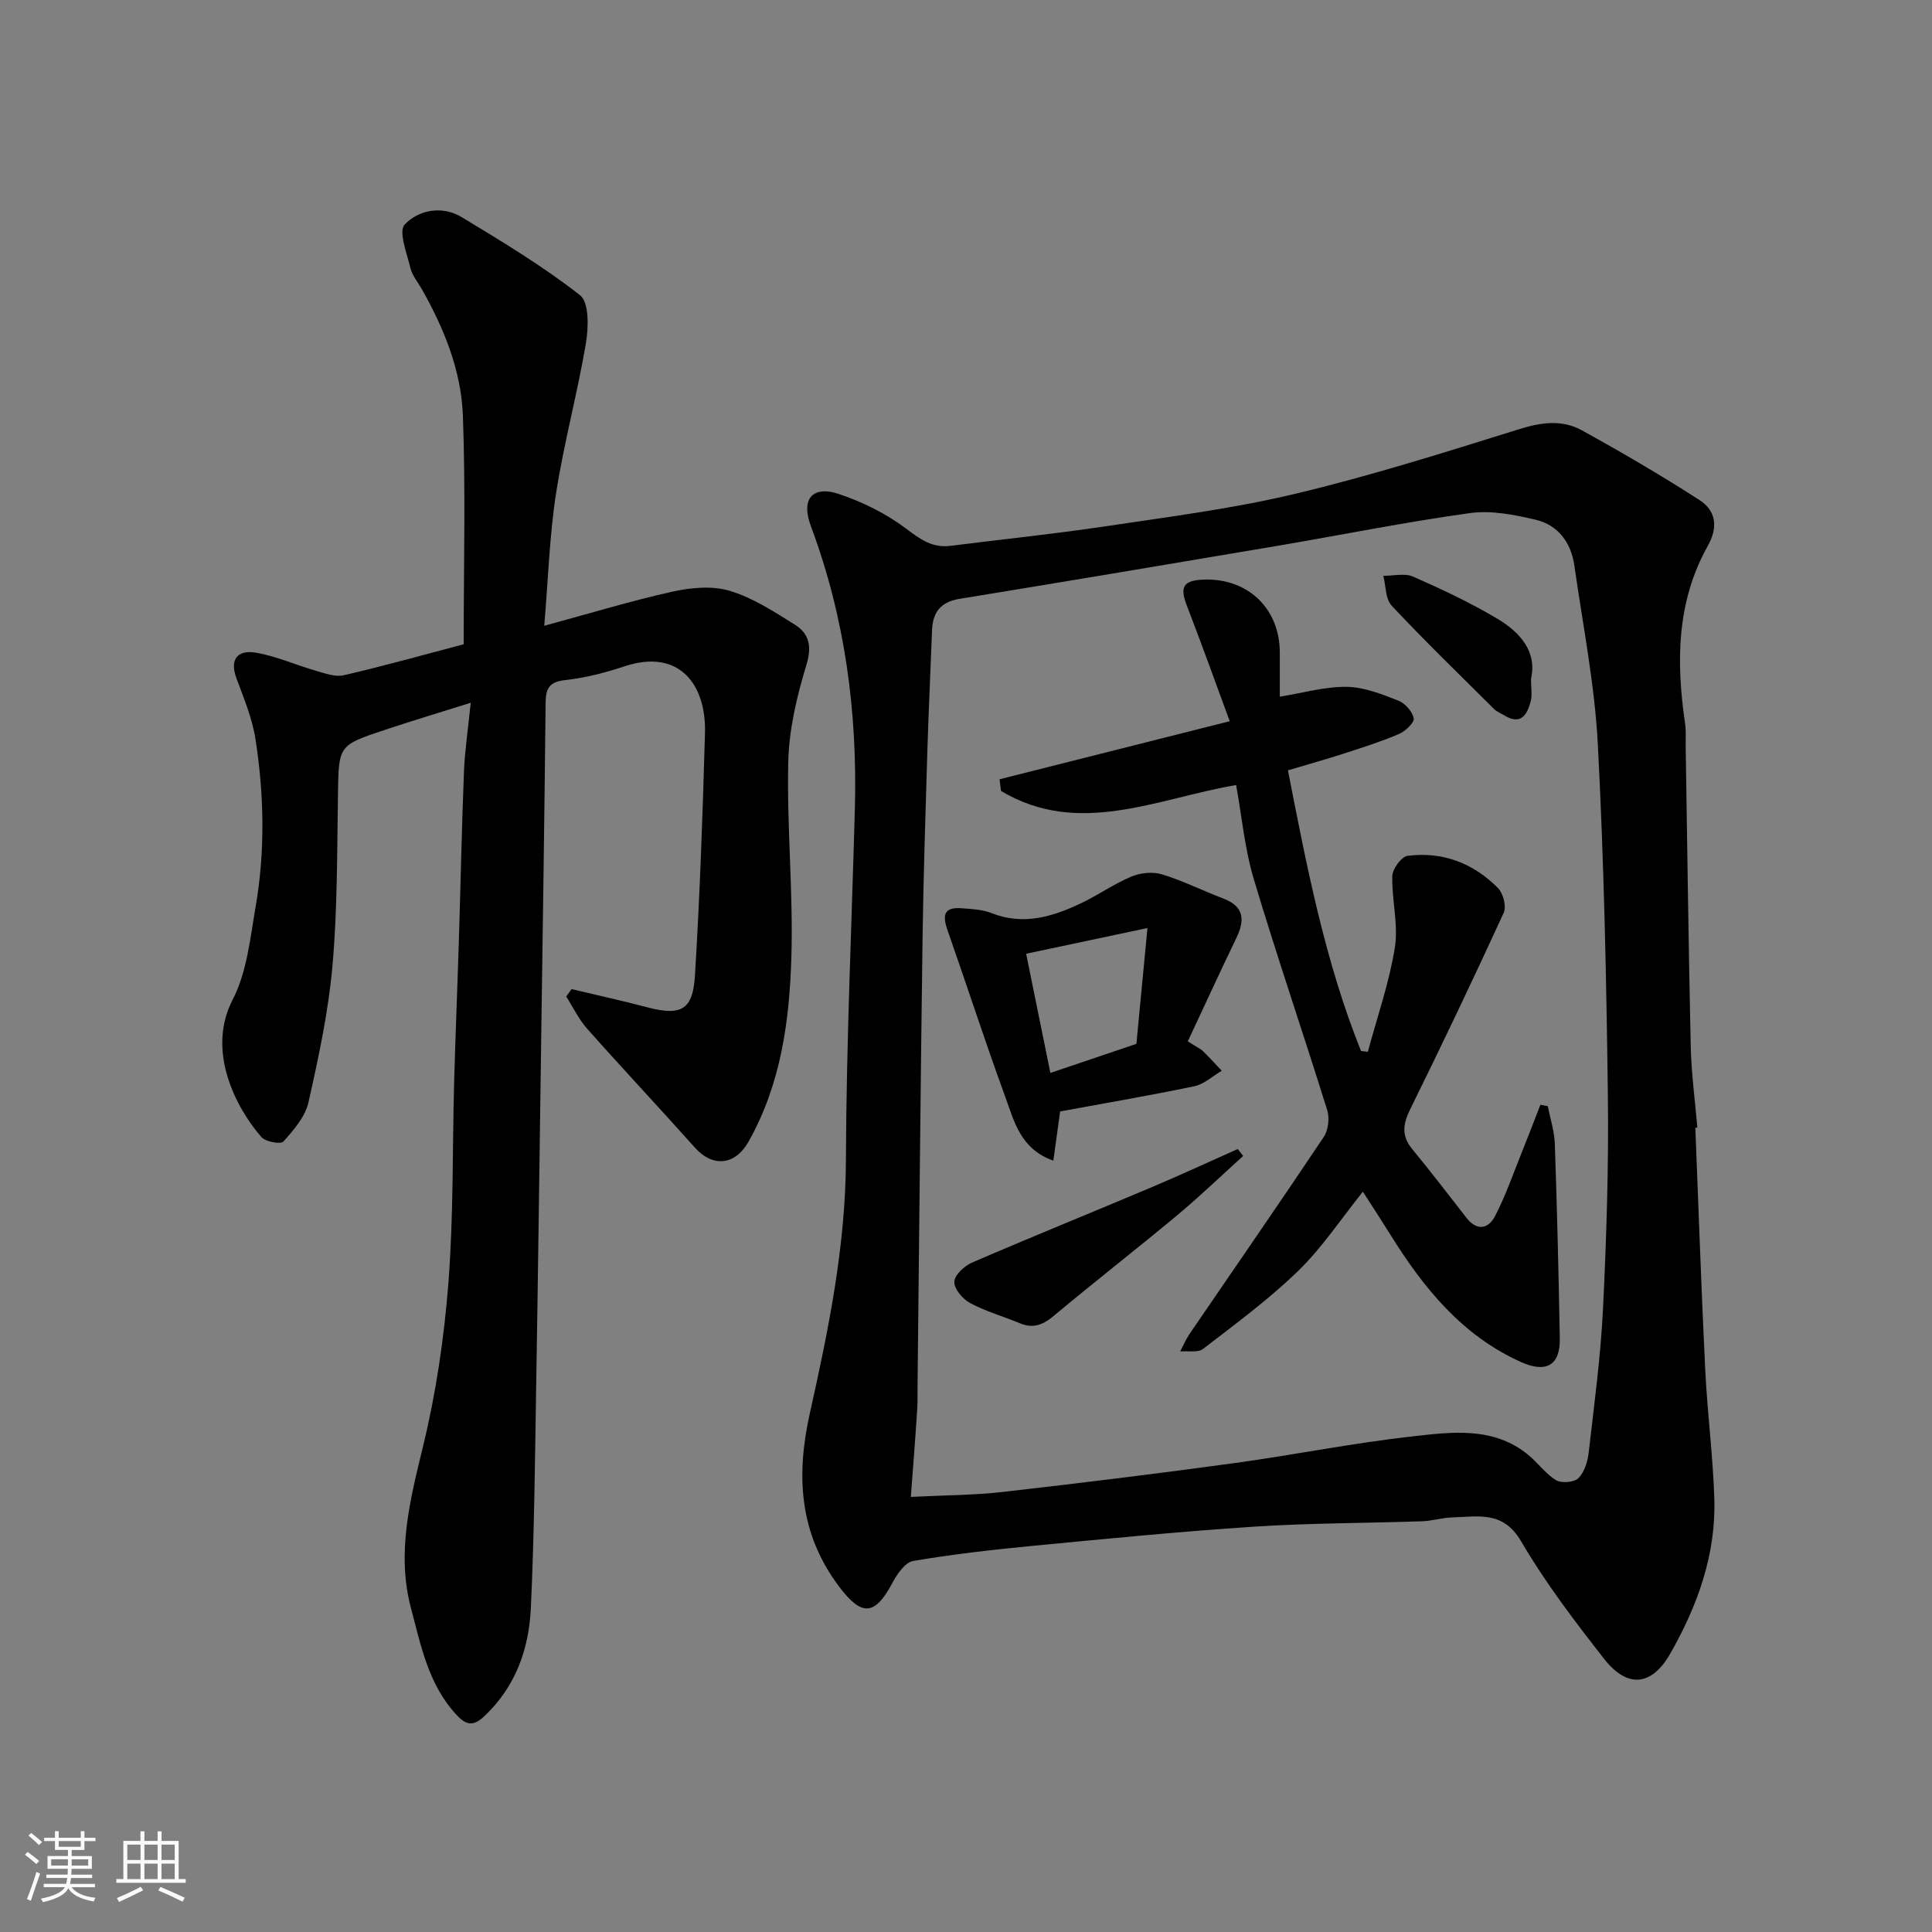 <svg enable-background="new 0 0 400 400" viewBox="0 0 400 400" xmlns="http://www.w3.org/2000/svg"><rect x="0" y="0" width="400" height="400" fill="#808080" stroke="none"/><path d="m5.17 384 .55-.58c.85.61 1.65 1.24 2.4 1.87l-.59.64c-.83-.73-1.62-1.38-2.36-1.93m1.22 9.53-.82-.34c.71-1.76 1.37-3.64 1.98-5.63.24.13.5.25.76.36-.6 1.67-1.24 3.54-1.92 5.61m-.5-13.5.57-.54c.56.44 1.31 1.06 2.26 1.87l-.64.64c-.68-.66-1.41-1.32-2.19-1.97m3.25.46h2.24v-1.36h.77v1.36h4.57v-1.36h.76v1.36h2.28v.69h-2.28v1.84h-2.64v1.26h4.18v2.64h-4.21c0 .45-.02.86-.05 1.21h4.32v.69h-4.38c-.04.34-.1.75-.19 1.22h5.15v.69h-4.82c.87 1.19 2.51 1.92 4.93 2.19-.17.31-.3.57-.37.76-2.77-.49-4.52-1.41-5.26-2.76-.56 1.26-2.3 2.23-5.24 2.9-.12-.24-.26-.48-.43-.72 2.73-.55 4.38-1.34 4.96-2.38h-4.38v-.69h4.65c.1-.38.17-.79.21-1.22h-4.32v-.69h4.4c.03-.34.05-.75.05-1.21h-4.2v-2.64h4.23v-1.26h-2.69v-1.84h-2.24zm1.46 4.46v1.29h3.45c.01-.4.02-.57.01-.53v-.32-.45h-3.46zm1.55-2.59h4.57v-1.19h-4.57zm6.11 2.59h-3.42v.77c-.01.19-.01.37-.02.53h3.44z" fill="#fafafa"/><path d="m32.63 379.16h.82v1.98h3.54v7.89h1.46v.78h-14.37v-.78h1.46v-7.89h3.54v-1.98h.82v1.98h2.73zm-3.49 11.48.5.73c-1.61.82-3.28 1.63-5 2.41-.13-.27-.28-.55-.44-.82 1.75-.72 3.4-1.49 4.94-2.32m-2.78-5.55h2.73v-3.18h-2.73zm0 3.95h2.73v-3.2h-2.73zm3.54-3.95h2.73v-3.18h-2.73zm0 3.95h2.73v-3.2h-2.73zm7.89 4.68c-1.84-.92-3.51-1.7-5.02-2.32l.45-.73c1.89.8 3.57 1.55 5.04 2.23zm-1.62-11.81h-2.73v3.18h2.73zm-2.73 7.13h2.73v-3.2h-2.73z" fill="#fafafa"/><g fill="#000001"><path d="m351 233.48c.67 16.7 1.23 33.41 2.05 50.1.43 8.88 1.59 17.73 1.88 26.61.38 11.6-3.45 22.23-9.11 32.15-3.84 6.75-8.87 7.27-13.69 1.13-6.14-7.83-12.21-15.83-17.22-24.39-3.72-6.35-8.89-5.06-14.17-4.92-2.11.05-4.2.73-6.32.8-11.6.4-23.22.36-34.8 1.12-15.26 1-30.48 2.5-45.71 3.96-8.31.8-16.63 1.74-24.85 3.14-1.66.28-3.32 2.71-4.28 4.51-3.69 6.93-6.41 6.98-11.08.76-8.29-11.03-8.9-23.01-6.02-35.9 3.86-17.27 7.39-34.54 7.46-52.45.09-24.2 1.19-48.4 1.85-72.6.55-20.03-2.03-39.59-9.06-58.44-2.42-6.48 1-8.33 5.5-6.86 5.02 1.64 10 4.1 14.2 7.27 2.95 2.22 5.42 4.02 9.18 3.54 10.72-1.36 21.49-2.46 32.18-4.06 13.07-1.96 26.25-3.63 39.08-6.69 15.63-3.73 31.02-8.58 46.37-13.38 4.61-1.44 8.94-2.06 13.06.21 8.26 4.55 16.42 9.33 24.35 14.43 3.42 2.2 3.92 5.59 1.73 9.5-6.51 11.61-6.56 24.14-4.69 36.88.22 1.47.09 2.99.11 4.49.33 20.77.59 41.53 1.05 62.3.13 5.6.89 11.18 1.37 16.77-.14 0-.28.01-.42.02zm-162.42 76.44c7.1-.36 13.06-.35 18.94-1.02 15.94-1.81 31.87-3.77 47.76-5.94 12.45-1.7 24.81-4.2 37.29-5.59 8.06-.9 16.57-2.02 23.71 3.74 2.06 1.66 3.66 3.99 5.88 5.34 1.12.68 3.76.47 4.63-.41 1.25-1.25 1.92-3.44 2.13-5.31 1.14-9.94 2.49-19.88 2.97-29.86.72-14.74 1.19-29.52 1-44.27-.31-24.19-.81-48.4-2.08-72.56-.65-12.36-3.1-24.63-4.85-36.92-.68-4.76-3.35-8.42-8.04-9.52-4.42-1.04-9.2-1.98-13.6-1.37-13.4 1.86-26.68 4.55-40.03 6.81-21.88 3.71-43.76 7.37-65.66 10.95-3.86.63-5.52 2.76-5.66 6.48-.31 8.43-.73 16.86-.98 25.29-.39 12.93-.81 25.85-.99 38.78-.42 30.75-.69 61.5-1.03 92.25-.02 1.67.04 3.34-.07 4.99-.38 5.89-.84 11.77-1.32 18.14z"/><path d="m96 133.39c0-15.99.41-31.67-.16-47.3-.34-9.35-3.9-18.09-8.53-26.27-.8-1.42-1.95-2.75-2.32-4.27-.73-3.06-2.54-7.64-1.21-9.05 2.88-3.07 7.77-3.99 11.85-1.52 8.36 5.06 16.79 10.14 24.46 16.14 1.89 1.48 1.77 6.67 1.22 9.93-1.76 10.41-4.56 20.64-6.18 31.07-1.36 8.73-1.62 17.63-2.45 27.44 9.45-2.56 17.95-5.16 26.6-7.08 3.81-.84 8.21-1.24 11.83-.15 4.75 1.43 9.14 4.3 13.43 6.98 3.03 1.9 3.59 4.52 2.4 8.42-1.97 6.48-3.59 13.31-3.74 20.04-.31 13.42 1.04 26.87.65 40.28-.39 13.23-2.14 26.39-8.87 38.31-2.76 4.89-7.38 5.43-11.14 1.21-7.37-8.26-14.95-16.33-22.3-24.61-1.73-1.95-2.89-4.42-4.31-6.65.37-.51.74-1.02 1.11-1.53 5.25 1.26 10.53 2.41 15.75 3.79 7.26 1.91 9.38.23 9.8-6.71 1.02-16.67 1.6-33.38 2.07-50.08.28-10.11-5.37-17.54-16.58-13.85-4 1.32-8.16 2.42-12.32 2.87-3.34.36-4.07 1.7-4.1 4.73-.24 24.09-.61 48.19-.95 72.28-.33 23.26-.62 46.52-1.01 69.78-.25 15.1-.39 30.2-1.09 45.28-.39 8.48-3.11 16.28-9.59 22.41-2.27 2.16-3.73 1.97-5.74-.17-5.87-6.25-7.42-14.36-9.49-22.15-3.02-11.39-.22-22.35 2.5-33.52 2.69-11.06 4.37-22.49 5.25-33.85 1.07-13.87.81-27.85 1.19-41.78.27-9.77.68-19.53.98-29.29.36-11.6.59-23.2 1.05-34.79.18-4.41.85-8.79 1.4-14.23-6.59 2.07-12.25 3.77-17.86 5.64-9.61 3.19-9.47 3.24-9.63 13.47-.19 11.77-.1 23.58-1.13 35.28-.84 9.53-2.87 18.99-4.98 28.35-.67 2.97-3.05 5.71-5.18 8.1-.55.62-3.71.06-4.57-.93-5.42-6.23-11.37-17.97-5.95-28.41 2.97-5.73 3.64-12.77 4.77-19.31 1.99-11.53 1.75-23.17-.04-34.7-.67-4.28-2.41-8.43-3.93-12.54-1.54-4.14.42-5.93 4.02-5.32 4.24.72 8.27 2.56 12.44 3.75 1.87.54 4 1.33 5.77.92 8.19-1.89 16.31-4.17 24.81-6.41z"/><path d="m266.65 159.49c3.9 19.91 7.66 39.49 15.13 58.1.47.06.95.11 1.42.17 1.93-7.18 4.42-14.27 5.59-21.58.76-4.78-.66-9.87-.53-14.8.04-1.49 1.9-4.03 3.17-4.19 7.25-.93 13.63 1.52 18.73 6.69 1.07 1.09 1.76 3.8 1.17 5.1-6.25 13.63-12.71 27.18-19.34 40.63-1.5 3.05-1.91 5.48.36 8.25 3.85 4.68 7.54 9.49 11.26 14.27 2.18 2.8 4.54 2.32 5.92-.34 2.15-4.14 3.69-8.6 5.44-12.94 1.35-3.36 2.64-6.74 3.95-10.12.51.1 1.02.19 1.54.29.5 2.6 1.36 5.19 1.45 7.8.46 13.43.79 26.86 1.03 40.3.1 5.55-2.82 7.21-8 4.89-12.23-5.49-20.19-15.33-27.04-26.33-1.8-2.89-3.67-5.75-5.73-8.95-4.54 5.65-8.42 11.56-13.37 16.37-6.07 5.9-12.96 10.97-19.69 16.16-1.08.84-3.15.4-4.76.55.62-1.19 1.14-2.46 1.89-3.57 9.28-13.6 18.67-27.14 27.82-40.83.95-1.41 1.24-3.91.73-5.55-4.97-15.97-10.41-31.8-15.2-47.83-1.9-6.35-2.5-13.09-3.66-19.5-16.49 2.82-32.59 10.84-48.68 1.23-.1-.81-.2-1.61-.3-2.42 15.53-3.92 31.06-7.83 47.65-12.02-2.96-8.03-5.82-16.03-8.88-23.95-1.47-3.8-.77-5.17 3.28-5.36 9.25-.44 15.97 5.92 15.97 15.1v9.13c4.72-.76 9.28-2.09 13.82-2.04 3.58.03 7.25 1.51 10.68 2.84 1.41.55 2.97 2.28 3.22 3.69.16.9-1.75 2.68-3.08 3.25-3.72 1.59-7.6 2.81-11.45 4.06-3.52 1.14-7.12 2.14-11.51 3.45z"/><path d="m245.92 215.6c1.86 1.19 2.62 1.52 3.18 2.06 1.33 1.29 2.57 2.68 3.85 4.03-1.88 1.1-3.64 2.77-5.66 3.2-9.24 1.93-18.56 3.52-27.8 5.22-.47 3.42-.91 6.59-1.41 10.19-6.81-2.41-8.1-8.14-9.93-13.15-4.18-11.43-7.92-23.02-11.96-34.51-1.04-2.96-.93-4.89 2.83-4.6 2.1.16 4.33.24 6.25 1 6.62 2.63 12.67.76 18.58-2.05 3.54-1.68 6.78-4 10.38-5.5 1.88-.79 4.42-1.05 6.33-.47 4.34 1.32 8.45 3.39 12.71 5.01 4.41 1.68 4.47 4.53 2.67 8.25-3.37 6.98-6.6 14.02-10.02 21.32zm-10.64.52c.69-7.19 1.43-14.94 2.29-23.98-9.02 1.91-16.73 3.54-25.12 5.32 1.72 8.43 3.35 16.47 5.02 24.68 5.96-2.01 11.48-3.88 17.81-6.02z"/><path d="m257.38 239.33c-4.56 4.12-9 8.4-13.72 12.33-8.43 7.02-17.1 13.76-25.51 20.79-2.22 1.86-4.23 2.66-6.96 1.53-3.45-1.43-7.1-2.46-10.37-4.21-1.52-.81-3.31-2.96-3.24-4.41.07-1.41 2.12-3.29 3.72-3.98 12.38-5.34 24.88-10.4 37.29-15.64 5.94-2.51 11.78-5.23 17.67-7.85.38.48.75.96 1.12 1.44z"/><path d="m316.98 140.51c0 2.02.27 3.42-.06 4.67-.74 2.81-2.04 5.05-5.51 2.91-.69-.42-1.5-.72-2.06-1.28-7.13-7.09-14.35-14.09-21.23-21.42-1.3-1.38-1.18-4.09-1.72-6.18 2.08.02 4.44-.59 6.19.18 5.95 2.62 11.88 5.41 17.45 8.73 4.71 2.81 8.22 6.82 6.94 12.39z"/></g></svg>